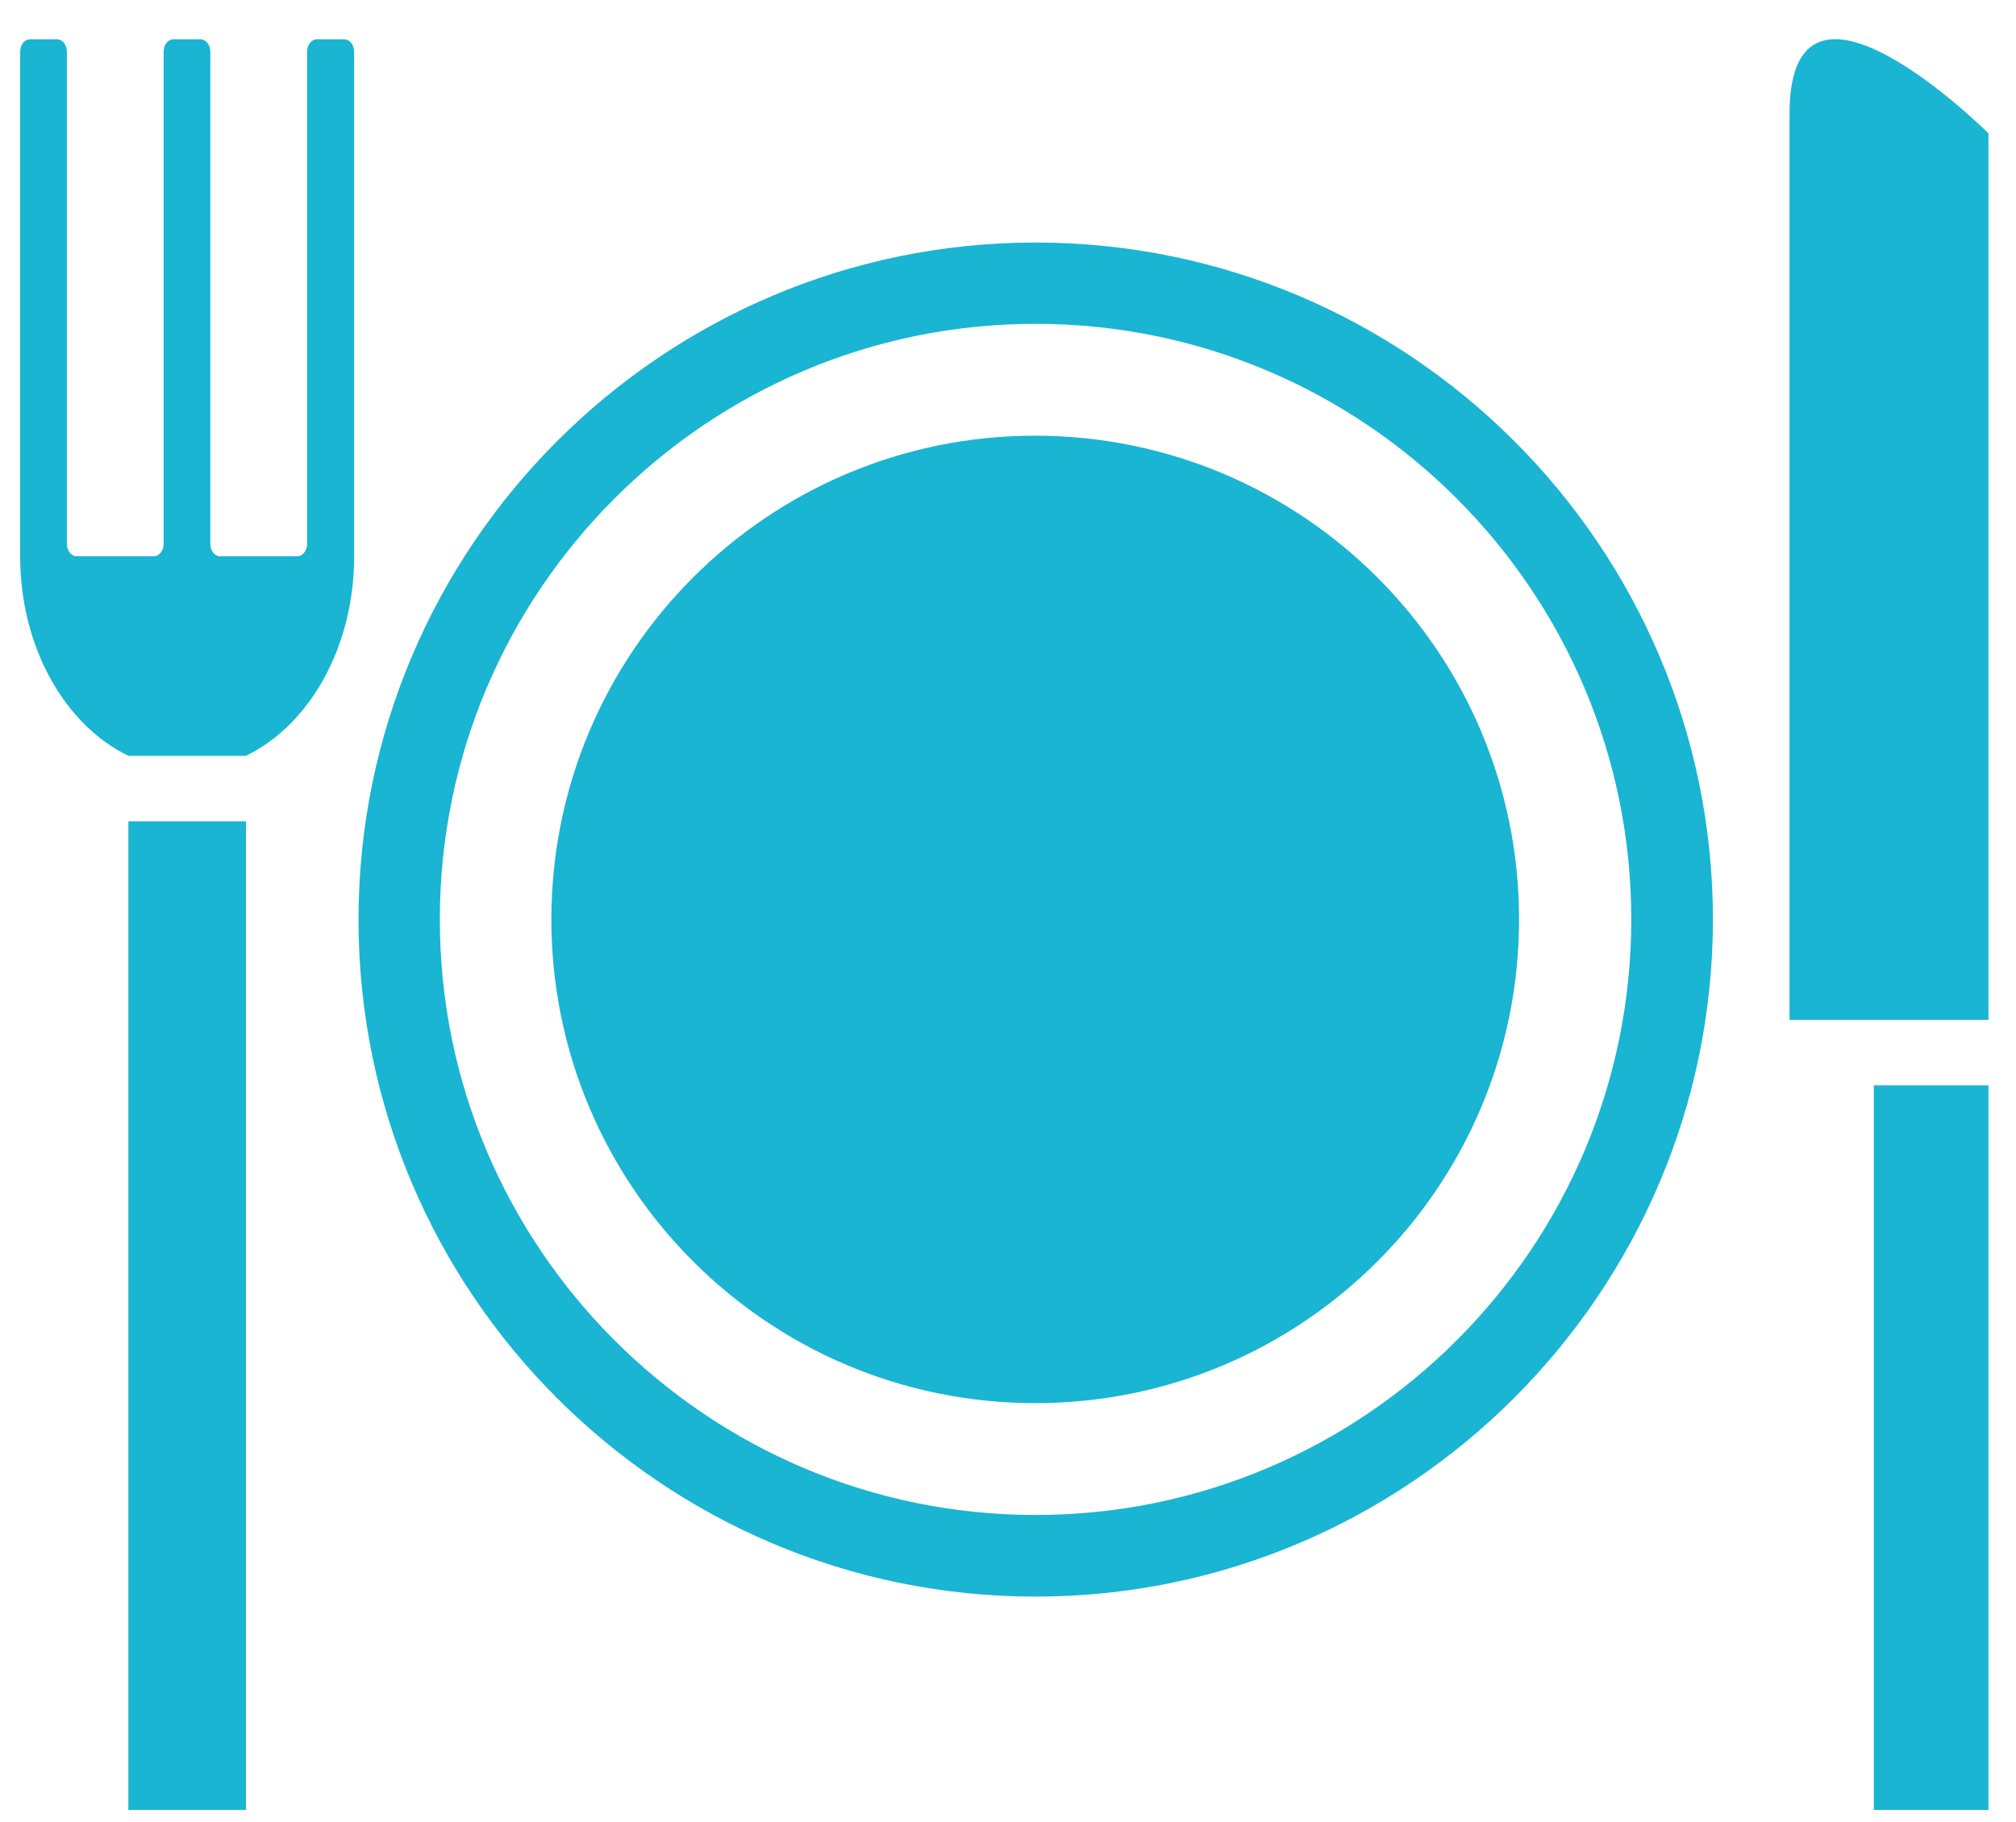 <?xml version="1.0" encoding="utf-8"?>
<!-- Generator: Adobe Illustrator 23.1.0, SVG Export Plug-In . SVG Version: 6.00 Build 0)  -->
<!DOCTYPE svg PUBLIC "-//W3C//DTD SVG 1.1//EN" "http://www.w3.org/Graphics/SVG/1.1/DTD/svg11.dtd">
<svg version="1.1" id="Warstwa_1" xmlns:x="http://ns.adobe.com/Extensibility/1.0/" xmlns:i="http://ns.adobe.com/AdobeIllustrator/10.0/" xmlns:graph="http://ns.adobe.com/Graphs/1.0/"
	 xmlns="http://www.w3.org/2000/svg" xmlns:xlink="http://www.w3.org/1999/xlink" x="0px" y="0px" width="600px" height="542.3px"
	 viewBox="0 0 600 542.3" style="enable-background:new 0 0 600 542.3;" xml:space="preserve">
<style type="text/css">
	.st0{fill:#19B5D2;}
</style>
<g>
	<g>
		<g>
			<g>
				<g>
					<g>
						<path class="st0" d="M452.1,273.7c0,79.5-64.4,144-144,144c-79.5,0-144-64.5-144-144c0-79.5,64.5-144,144-144
							C387.7,129.8,452.1,194.2,452.1,273.7z"/>
						<g>
							<path class="st0" d="M308.2,475.3c-111.1,0-201.5-90.4-201.5-201.5c0-111.1,90.4-201.6,201.5-201.6
								c111.1,0,201.6,90.4,201.6,201.6C509.7,384.8,419.3,475.3,308.2,475.3z M308.2,96.4c-97.8,0-177.3,79.6-177.3,177.3
								S210.4,451,308.2,451c97.8,0,177.3-79.5,177.3-177.3S406,96.4,308.2,96.4z"/>
						</g>
					</g>
				</g>
			</g>
			<g>
				<path class="st0" d="M591.8,303.6V39.7c0,0-59.2-59-59.2-5.8l0,269.7H591.8z"/>
				<polygon class="st0" points="557.7,323.1 557.7,538.8 591.8,538.8 591.8,323.1 				"/>
			</g>
			<g>
				<g>
					<path class="st0" d="M73.2,225c18.8-9.1,32.2-32.2,32.2-59.4l0-150.2c0-2-1.3-3.7-2.9-3.7h-8.2c-1.6,0-2.9,1.6-2.9,3.7v146.5
						c0,2-1.3,3.7-2.9,3.7l-23,0c-1.6,0-2.9-1.6-2.9-3.7V15.4c0-2-1.3-3.7-2.9-3.7l-8.1,0c-1.6,0-2.9,1.6-2.9,3.7v146.5
						c0,2-1.3,3.7-2.9,3.7l-23,0c-1.6,0-2.9-1.7-2.9-3.7l0-146.5c0-2-1.3-3.7-2.9-3.7l-8.1,0c-1.6,0-2.9,1.6-2.9,3.7v150.2
						c0,27.2,13.4,50.3,32.2,59.4H73.2z"/>
					<rect x="38.2" y="244.5" class="st0" width="35" height="294.3"/>
				</g>
			</g>
		</g>
	</g>
</g>
</svg>
